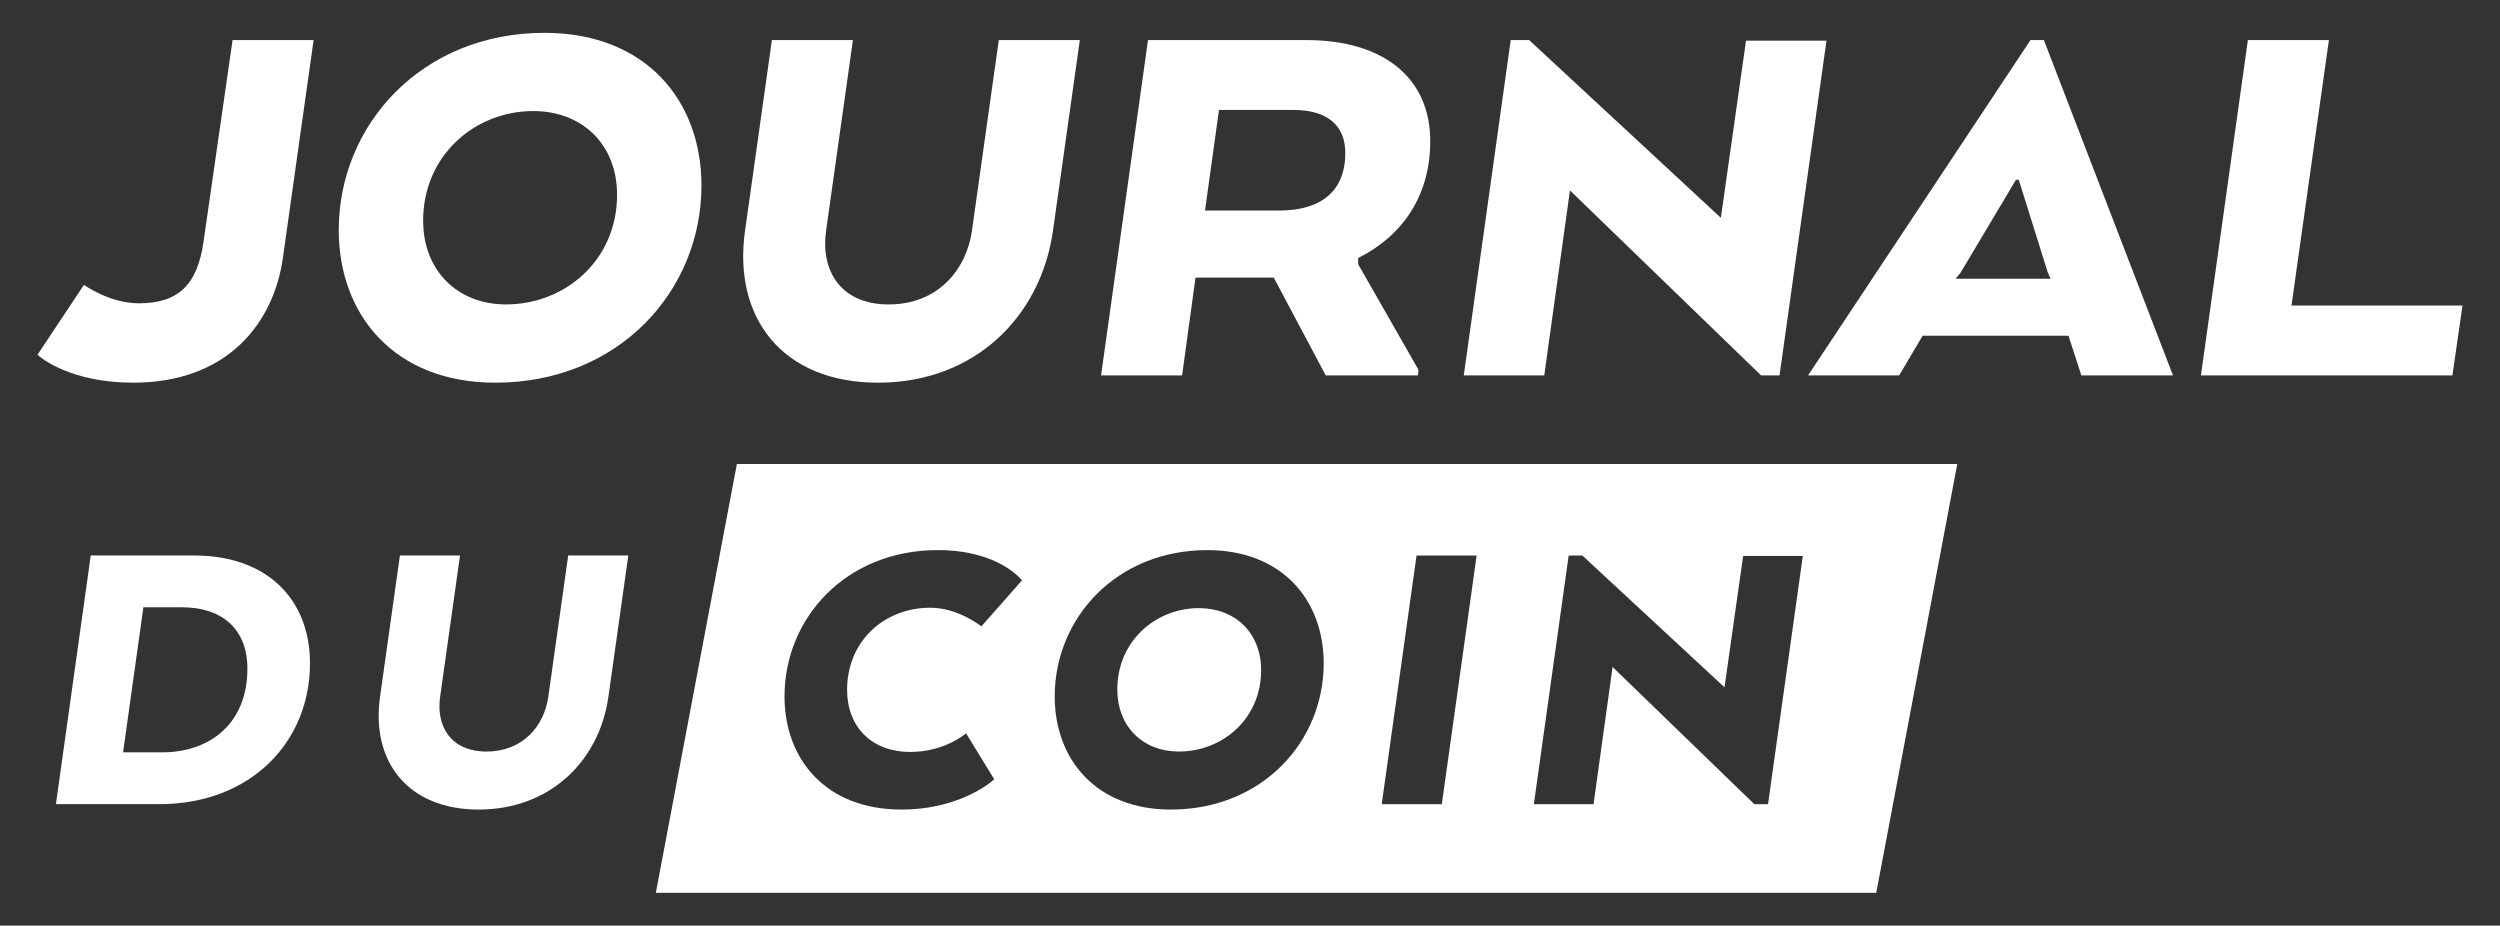 <svg xmlns="http://www.w3.org/2000/svg" id="Calque_1" viewBox="0 0 1744.29 645.79"><rect x="0" y="0" width="1744.29" height="645.79" fill="#333333" stroke="none"/><defs><style>.cls-1{fill:#fff;}</style></defs><g id="JDC_white"><g><path class="cls-1" d="m58.54,198.76s17.94,12.87,38.21,12.87c27.69,0,40.94-12.87,45.24-42.9l20.28-140.77h56.54l-21.45,152.08c-6.24,44.45-37.82,86.96-104.5,86.96-43.28,0-64.34-17.16-66.68-19.5l32.37-48.74Z"></path><path class="cls-1" d="m236.35,160.55c0-73.7,58.1-137.65,143.5-137.65,70.58,0,109.57,47.18,109.57,106.45,0,73.7-57.71,137.65-143.89,137.65-70.19,0-109.18-47.18-109.18-106.45m194.19-24.57c0-35.09-24.17-58.49-58.49-58.49-40.94,0-76.82,31.19-76.82,76.42,0,35.09,24.17,58.49,57.71,58.49,41.72,0,77.6-31.2,77.6-76.43"></path><path class="cls-1" d="m519.84,160.94l18.72-132.97h56.54l-18.72,132.97c-3.9,26.91,9.36,51.47,43.67,51.47s54.2-24.17,58.1-51.47l18.72-132.97h56.54l-18.72,132.97c-8.58,60.44-54.98,106.07-122.05,106.07s-101.39-45.62-92.81-106.07"></path><path class="cls-1" d="m997.9,98.54c0,38.61-19.88,66.29-50.3,81.5v4.29l42.11,73.7-.39,3.9h-64.34l-36.26-68.24h-54.59l-9.36,68.24h-56.54l32.75-233.97h110.36c54.2,0,86.57,26.52,86.57,70.58m-95.54-21.84h-51.86l-9.75,70.19h51.86c29.64,0,46.02-14.04,46.02-40.16,0-19.5-12.87-30.03-36.27-30.03"></path><polygon class="cls-1" points="1241.61 261.93 1228.74 261.93 1095.38 132.86 1077.45 261.93 1021.3 261.93 1054.05 27.97 1066.92 27.97 1200.67 151.97 1218.22 28.36 1274.37 28.36 1241.61 261.93"></polygon><path class="cls-1" d="m1416.7,27.97h9.36l90.08,233.97h-63.95l-8.97-27.69h-101.77l-16.38,27.69h-63.56l155.2-233.97Zm-8.19,97.48h-1.95l-38.6,64.73-3.51,4.29h66.29l-1.95-4.29-20.28-64.73Z"></path><polygon class="cls-1" points="1535.62 261.93 1568.38 27.97 1624.92 27.97 1598.8 213.19 1718.12 213.19 1711.1 261.93 1535.62 261.93"></polygon><path class="cls-1" d="m111.02,561.07H39.02l24.29-173.5h72.01c52.34,0,80.97,31.81,80.97,75.19,0,54.94-41.35,98.32-105.26,98.32m-10.99-137.36l-14.17,101.21h27.18c33.54,0,59.57-20.24,59.57-58.41,0-28.34-18.51-42.8-45.4-42.8h-27.18Z"></path><path class="cls-1" d="m265.15,486.18l13.88-98.61h41.93l-13.88,98.61c-2.89,19.95,6.94,38.17,32.39,38.17s40.2-17.93,43.09-38.17l13.88-98.61h41.93l-13.88,98.61c-6.36,44.82-40.77,78.66-90.51,78.66s-75.18-33.83-68.82-78.66"></path><path class="cls-1" d="m514.13,323.76l-56.53,299.14h851.5l56.53-299.14h-851.5Zm120.86,200.88c24.58,0,39.03-13.01,39.03-13.01l19.67,32.1s-22.26,21.11-64.77,21.11c-52.63,0-81.55-34.99-81.55-78.95,0-54.65,42.8-102.07,106.99-102.07,42.8,0,58.7,21.11,58.7,21.11l-28.34,32.1s-16.19-13.01-35.57-13.01c-32.67,0-58.12,23.71-58.12,57.26,0,26.02,17.35,43.37,43.95,43.37m181.88,40.2c-52.05,0-80.97-34.99-80.97-78.95,0-54.65,43.09-102.07,106.42-102.07,52.34,0,81.25,34.99,81.25,78.94,0,54.65-42.8,102.08-106.7,102.08m189.12-3.76h-41.93l24.29-173.5h41.93l-24.29,173.5Zm227.58,0h-9.54l-98.89-95.72-13.3,95.72h-41.64l24.29-173.5h9.55l99.18,91.96,13.01-91.66h41.64l-24.29,173.21Z"></path><path class="cls-1" d="m836.54,424.3c-30.36,0-56.97,23.13-56.97,56.68,0,26.02,17.93,43.38,42.8,43.38,30.94,0,57.54-23.14,57.54-56.68,0-26.03-17.93-43.37-43.37-43.37"></path></g></g></svg>